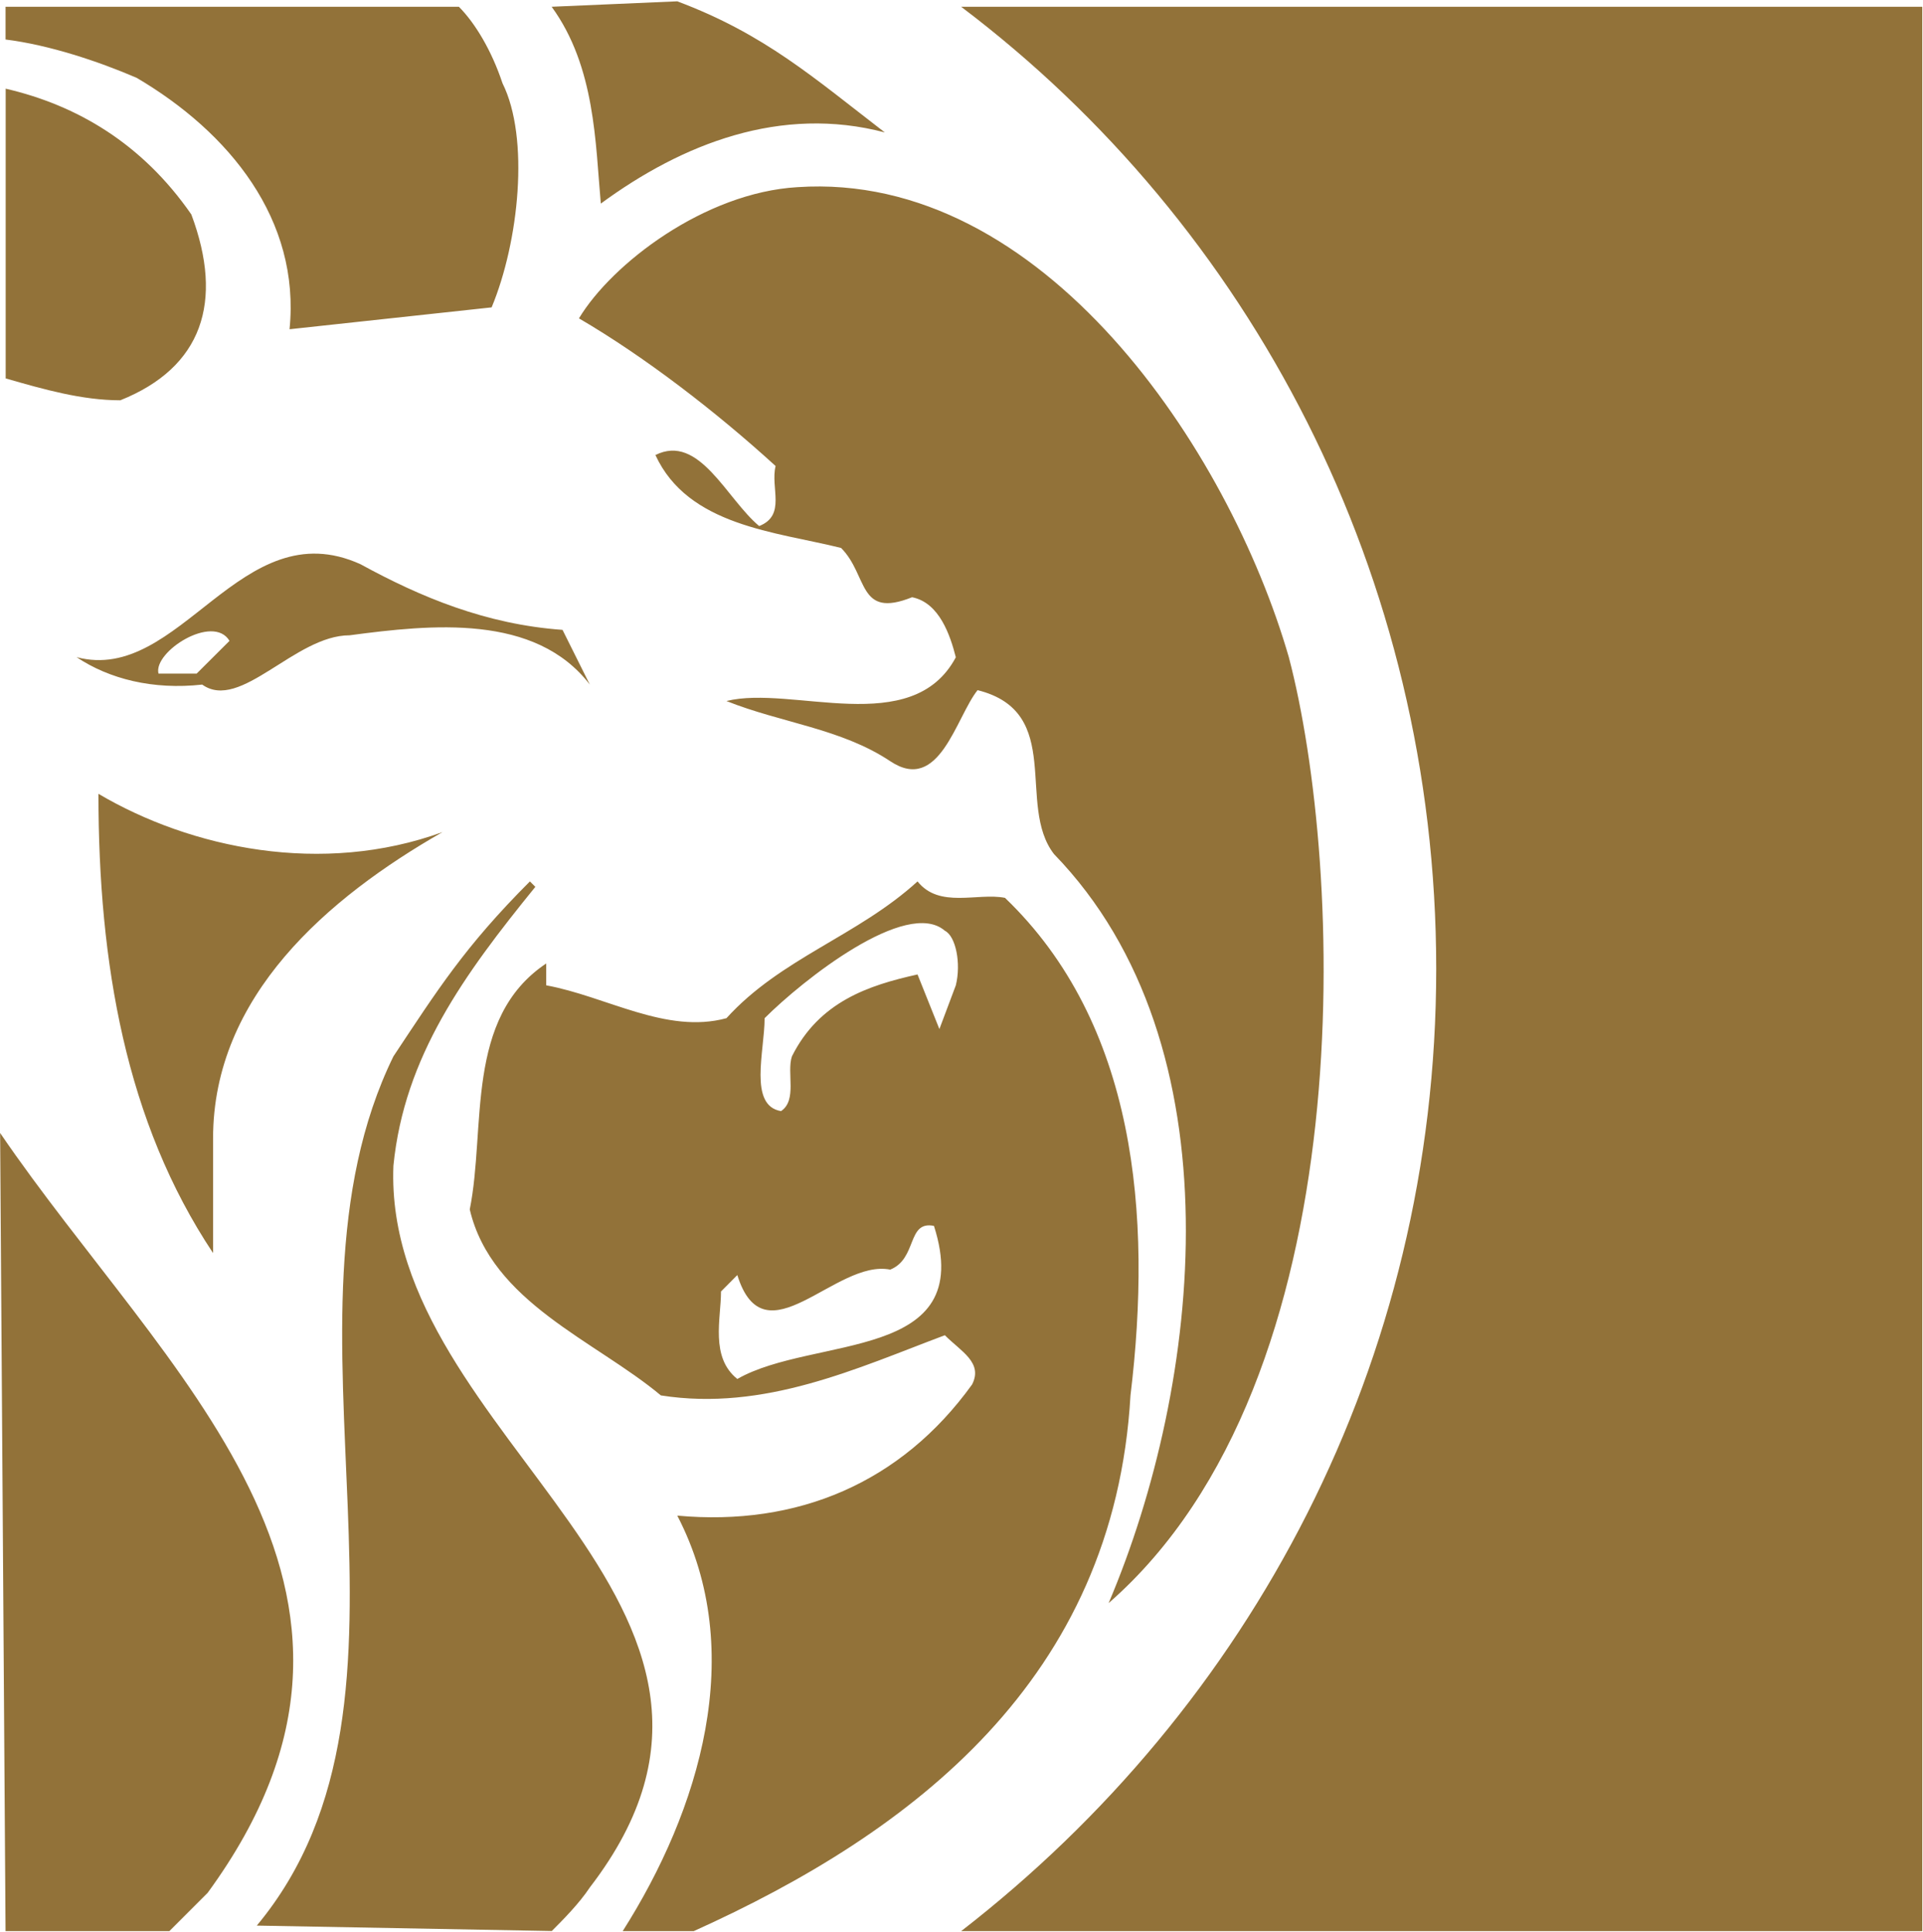 <svg version="1.2" xmlns="http://www.w3.org/2000/svg" viewBox="0 0 1592 1599" width="1592" height="1599">
	<title>download (2)-svg</title>
	<style>
		.s0 { fill: #927239 } 
	</style>
	<g id="Layer">
		<path id="Layer" fill-rule="evenodd" class="s0" d="m366.3 688.7c-95 54.3-189.9 135.8-189.9 253.4v95c-72.3-108.6-94.9-239.8-94.9-380.1 76.8 45.3 185.3 67.9 284.8 31.7zm-67.8-221.7c49.7 27.2 103.9 49.8 167.2 54.3l22.6 45.3c-45.2-58.9-131.1-49.8-198.9-40.8-45.2 0-90.4 63.4-122 40.8-40.7 4.5-76.9-4.6-104-22.7 85.9 22.7 135.6-122.1 235.1-76.9zm-108.5 63.4c-13.6-22.7-63.3 9-58.8 27.1h31.6zm-185.3-457c58.8 13.6 113 45.3 153.7 104.1 27.1 72.4 9 126.7-58.8 153.8-31.6 0-63.3-9-94.9-18.1zm207.9 1520.3c158.3-190 4.6-497.7 113.1-719.4 36.1-54.3 58.7-90.5 113-144.8l4.5 4.5c-58.8 72.4-108.5 140.3-117.5 230.8-9.1 226.2 343.5 362 162.7 597.2-9 13.6-22.6 27.2-31.6 36.2zm583.1-1588.1h795.7v1592.7h-795.7c239.6-185.6 393.3-470.6 393.3-796.4 0-325.8-153.7-615.3-393.3-796.3zm-795.6 932.1c135.6 199 357.1 375.5 171.8 628.9l-31.7 31.7h-135.6zm415.9-868.8c22.6 45.3 13.6 131.2-9 185.5l-167.3 18.1c9.1-90.5-49.7-162.9-126.6-208.1-31.6-13.6-72.3-27.2-108.5-31.7v-27.1h375.3c13.5 13.6 27.1 36.2 36.1 63.3zm144.7-67.8c72.3 27.1 113 63.3 171.8 108.5-85.9-22.6-167.3 9.1-235.1 58.9-4.5-49.8-4.5-113.2-40.7-162.9zm13.6 1597.2h-58.8c63.3-99.6 104-230.8 45.2-343.9 99.5 9.1 185.4-27.1 244.1-108.6 9.1-18.1-9-27.1-22.6-40.7-72.3 27.1-149.2 63.3-235.1 49.8-54.2-45.3-140.1-77-158.2-153.9 13.6-67.8-4.5-158.3 63.3-203.6 0 4.5 0 9.1 0 18.1 49.7 9.1 99.5 40.7 149.2 27.2 45.2-49.8 108.5-67.9 158.2-113.2 18.1 22.7 49.7 9.1 72.4 13.6 108.5 104.1 122 262.5 103.9 411.8-13.5 235.2-180.8 361.9-361.6 443.4zm198.9-583.7c-22.6-4.5-13.6 27.1-36.2 36.2-45.2-9.1-104 76.9-126.6 4.5l-13.5 13.6c0 22.6-9.1 54.3 13.5 72.4 63.3-36.2 198.9-13.6 162.8-126.7zm9-244.3c-31.6-27.2-117.5 40.7-149.2 72.4 0 27.1-13.5 72.4 13.6 76.9 13.6-9.1 4.5-31.7 9-45.3 22.6-45.2 63.3-58.8 104-67.8l18.1 45.2 13.6-36.2c4.5-18.1 0-40.7-9.1-45.2zm135.6 556.5c76.9-181 108.5-461.5-45.2-619.9-31.6-40.7 9.1-117.6-63.3-135.7-18 22.6-31.6 86-72.3 58.8-40.7-27.1-90.4-31.7-135.6-49.8 54.2-13.5 153.7 31.7 189.9-36.2-4.6-18.1-13.6-45.2-36.2-49.7-45.2 18.1-36.2-18.1-58.8-40.8-54.2-13.5-126.6-18.1-153.7-76.9 36.2-18.1 58.8 36.2 85.9 58.8 22.6-9 9.1-31.6 13.6-49.7-49.7-45.3-108.5-90.5-162.8-122.2 27.2-45.2 104-104.1 180.9-108.6 203.4-13.6 357.1 217.2 406.8 389.1 45.2 172 63.3 597.3-149.2 782.8z"/>
	</g>
</svg>